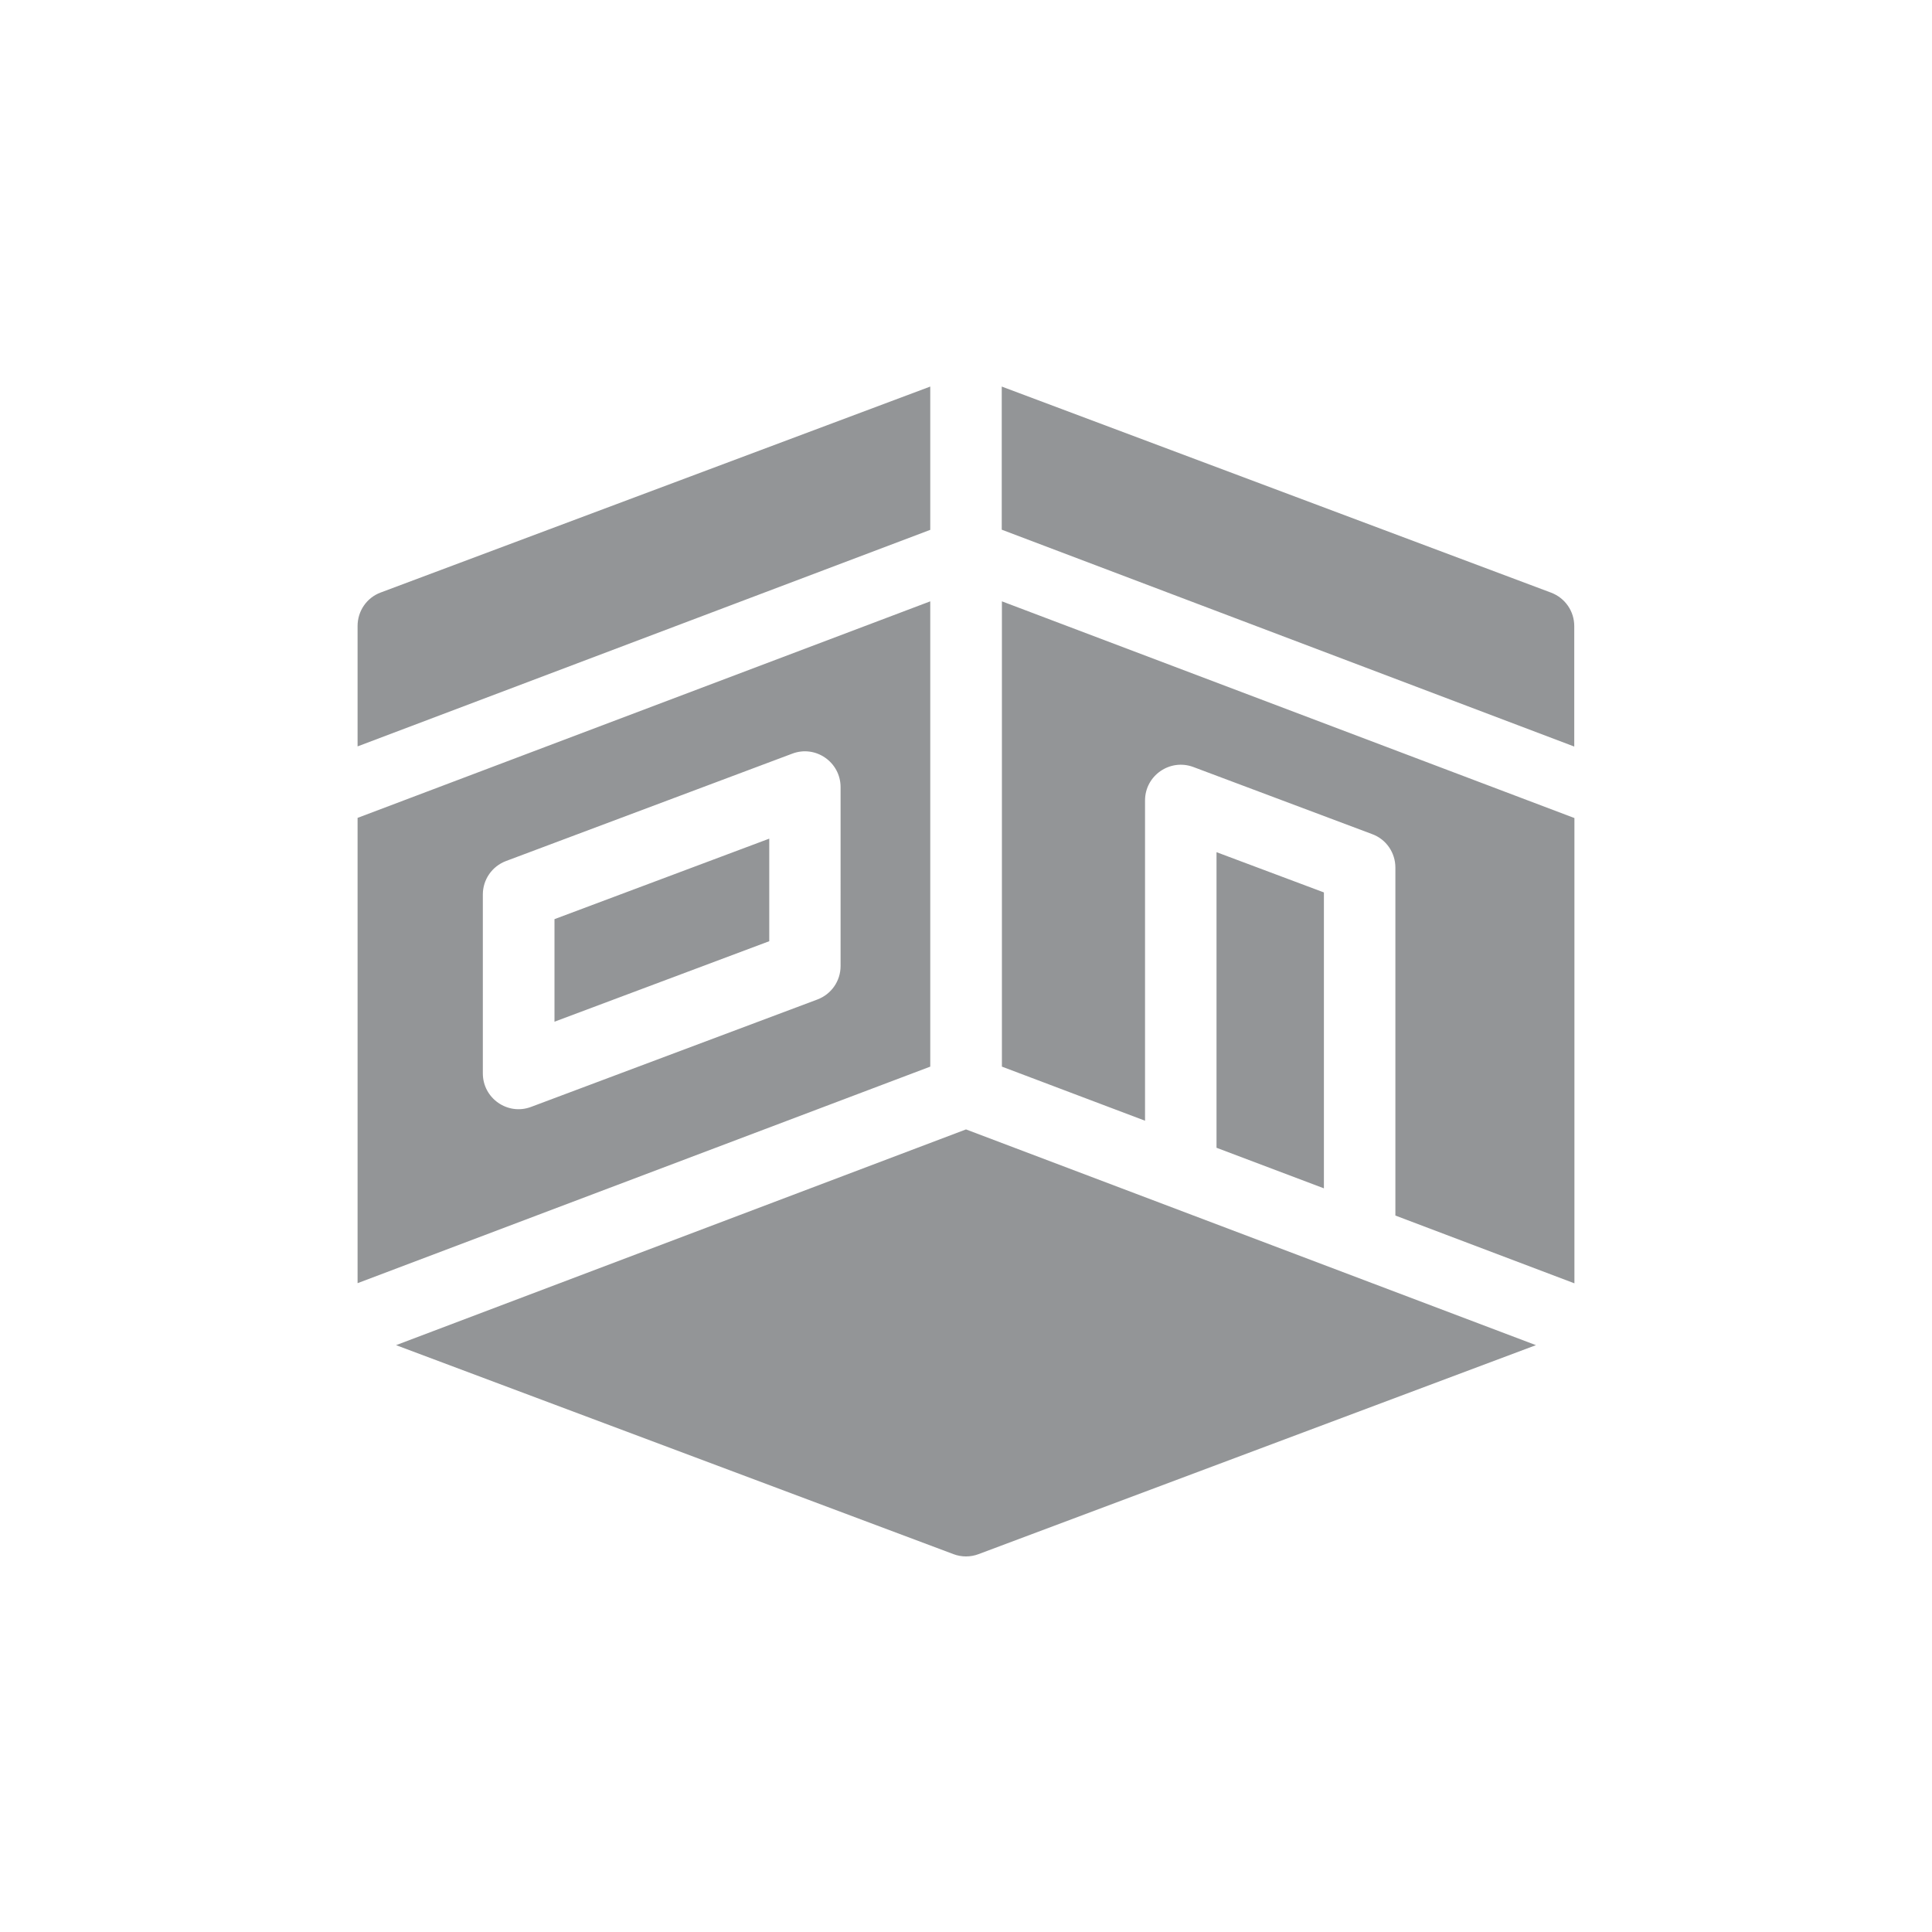 <?xml version="1.0" encoding="utf-8"?>
<!-- Generator: Adobe Illustrator 27.8.1, SVG Export Plug-In . SVG Version: 6.00 Build 0)  -->
<svg version="1.1" id="Ebene_1" xmlns="http://www.w3.org/2000/svg" xmlns:xlink="http://www.w3.org/1999/xlink" x="0px" y="0px"
	 viewBox="0 0 1200 1200" style="enable-background:new 0 0 1200 1200;" xml:space="preserve">
<style type="text/css">
	.st0{clip-path:url(#SVGID_00000111876563167638770300000016453722813265591691_);fill:#939597;}
</style>
<g>
	<defs>
		<rect id="SVGID_1_" x="222.1" y="240" width="755.7" height="727"/>
	</defs>
	<clipPath id="SVGID_00000151530392666243981360000003655477840578545576_">
		<use xlink:href="#SVGID_1_"  style="overflow:visible;"/>
	</clipPath>
	<path style="clip-path:url(#SVGID_00000151530392666243981360000003655477840578545576_);fill:#939597;" d="M866.7,538.9
		c0-9.3-5.7-17.6-14.4-20.8l-111.1-41.7c-14.5-5.4-30,5.3-30,20.8v198.9l-88.9-33.6v-289l355.6,134.6v289L866.7,755L866.7,538.9z
		 M822.3,738.1l-66.7-25.2V529.3l66.7,25V738.1z M577.8,373.5v289L222.1,797V508L577.8,373.5z M299.9,666.7
		c0,15.5,15.5,26.3,30,20.8l177.8-66.7c8.7-3.3,14.4-11.5,14.4-20.8V488.9c0-15.5-15.5-26.3-30-20.8l-177.8,66.7
		c-8.7,3.3-14.4,11.5-14.4,20.8L299.9,666.7z M954,835.5L607.8,965.3c-5,1.9-10.6,1.9-15.6,0L246,835.5l354-134L954,835.5z
		 M577.8,240.1v89L222.1,463.6v-74.8c0-9.3,5.7-17.6,14.4-20.8L577.8,240.1z M622.2,240.1l341.2,128c8.7,3.3,14.4,11.5,14.4,20.8
		v74.8L622.2,329L622.2,240.1z M344.4,634.6v-63.7l133.4-50v63.7L344.4,634.6z"/>
</g>
</svg>
